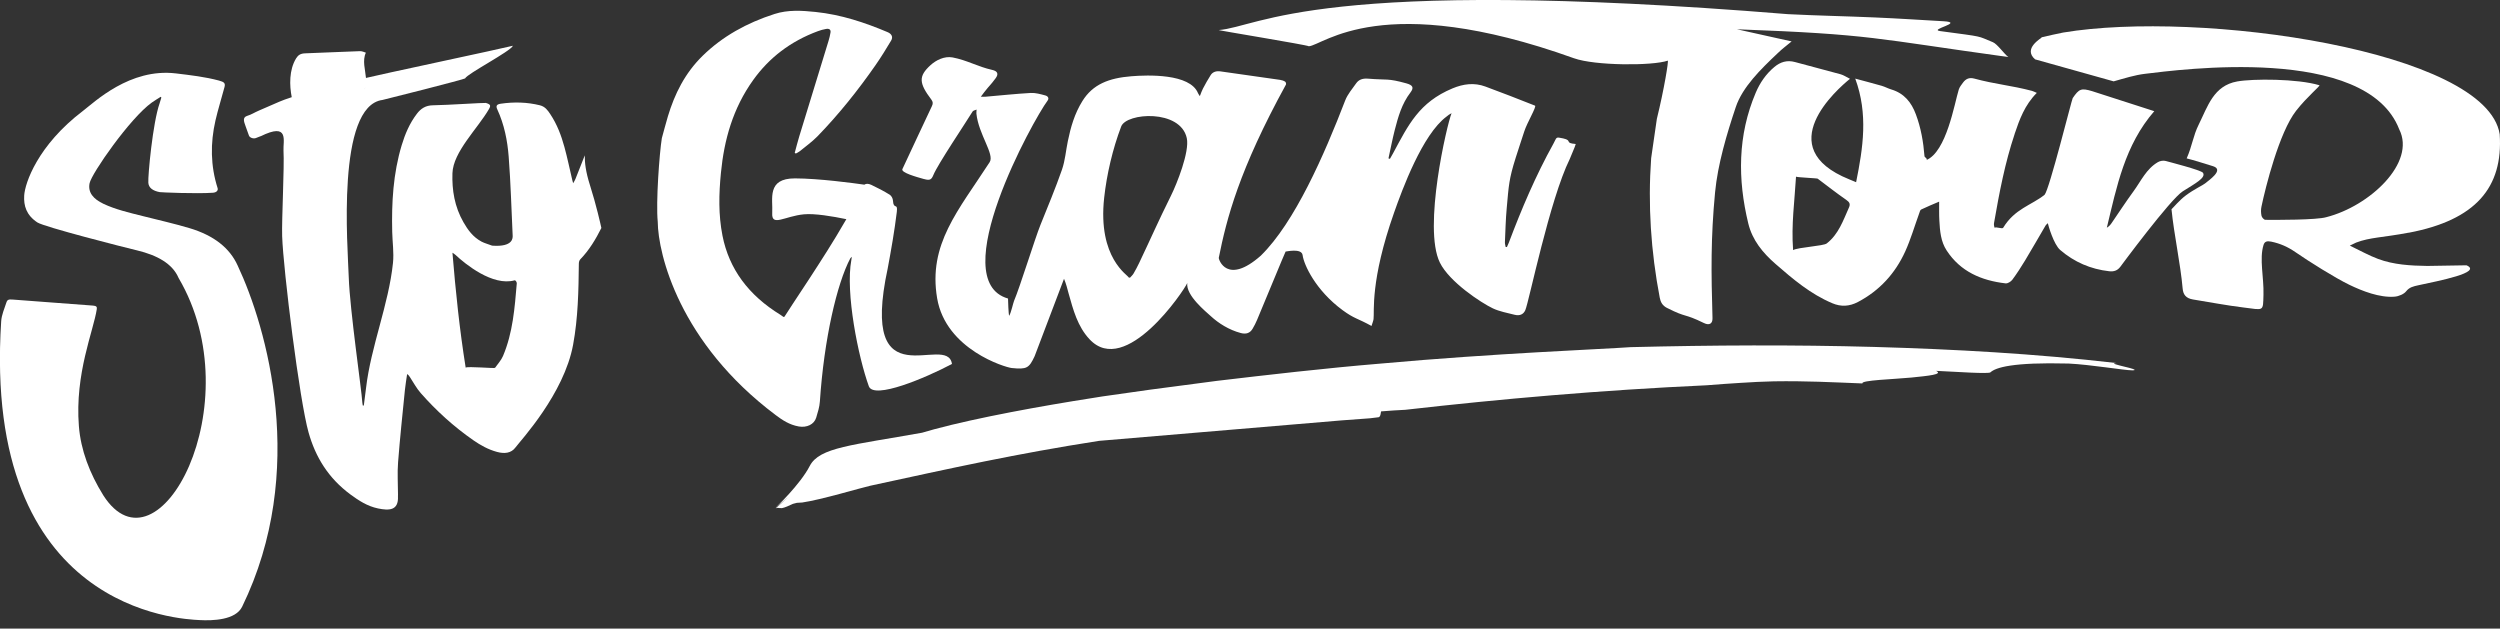 <?xml version="1.0" encoding="UTF-8"?>
<svg width="175px" height="44px" viewBox="0 0 175 44" version="1.1" xmlns="http://www.w3.org/2000/svg" xmlns:xlink="http://www.w3.org/1999/xlink">
    <rect x="0" y="0" width="175" height="44" fill="#333333" stroke="none"/>
    <title>logo</title>
    <g id="Page-1" stroke="none" stroke-width="1" fill="none" fill-rule="evenodd">
        <g id="logo" fill="#FFFFFF" fill-rule="nonzero">
            <path d="M129.424,14.535 C129.019,15.439 128.699,16.397 127.872,17.041 C127.633,17.226 125.885,17.305 125.517,17.506 C125.382,15.72 125.623,14.07 125.721,12.367 C125.819,12.42 127.193,12.474 127.238,12.507 C127.902,13.005 128.556,13.52 129.238,13.991 C129.474,14.154 129.538,14.283 129.424,14.536 M141.018,9.393 C141.363,8.37 141.729,7.349 142.577,6.502 C142.44,6.445 142.342,6.39 142.239,6.361 C140.766,5.974 139.667,5.9 138.199,5.501 C137.843,5.404 137.604,5.521 137.408,5.786 C137.298,5.937 137.169,6.094 137.115,6.267 C136.815,7.222 136.256,10.649 134.824,11.213 C134.994,11.145 134.72,11.01 134.715,10.938 C134.636,9.933 134.465,8.948 134.109,7.999 C133.798,7.164 133.293,6.535 132.4,6.265 C132.168,6.196 131.955,6.076 131.725,6.008 C131.136,5.839 130.541,5.685 129.867,5.503 C130.782,7.99 130.413,10.345 129.928,12.754 C129.713,12.665 129.576,12.608 129.436,12.55 C123.942,10.328 128.595,6.245 129.498,5.517 C129.243,5.391 129.055,5.257 128.846,5.2 C127.783,4.905 126.713,4.638 125.649,4.343 C125.092,4.19 124.626,4.337 124.201,4.692 C123.614,5.185 123.195,5.797 122.902,6.488 C121.633,9.478 121.63,12.543 122.38,15.643 C122.665,16.812 123.388,17.692 124.288,18.477 C125.511,19.543 126.74,20.586 128.261,21.226 C128.874,21.487 129.462,21.452 130.057,21.139 C131.576,20.34 132.665,19.136 133.362,17.61 C133.756,16.745 134.022,15.819 134.348,14.923 C134.381,14.833 134.409,14.701 134.478,14.668 C134.882,14.474 135.297,14.304 135.74,14.115 C135.744,14.589 135.73,15.014 135.755,15.437 C135.795,16.167 135.851,16.903 136.266,17.535 C137.227,19.009 138.695,19.639 140.392,19.836 C140.539,19.854 140.763,19.714 140.862,19.583 C141.185,19.148 141.476,18.692 141.757,18.23 C142.244,17.422 142.712,16.6 143.19,15.786 C143.217,15.74 143.266,15.706 143.347,15.622 C143.381,15.793 143.762,17.109 144.213,17.498 C145.201,18.346 146.344,18.841 147.648,18.988 C147.974,19.024 148.218,18.939 148.415,18.685 C148.415,18.685 151.915,13.948 152.794,13.392 C153.674,12.837 154.432,12.44 154.208,12.095 C154.082,11.906 151.817,11.331 151.601,11.269 C151.439,11.221 151.207,11.261 151.059,11.346 C150.241,11.819 149.872,12.67 149.348,13.387 C148.813,14.118 148.318,14.88 147.804,15.628 C147.72,15.747 147.623,15.856 147.478,15.94 C148.17,13.067 148.737,10.155 150.8,7.782 C150.8,7.782 146.555,6.412 146.443,6.379 C145.687,6.155 145.538,6.211 145.09,6.868 C145.019,6.973 143.455,13.275 143.121,13.635 C142.198,14.372 141.032,14.609 140.222,15.944 C140.157,16.052 139.698,15.846 139.628,15.948 C139.565,15.798 139.568,15.686 139.588,15.577 C139.952,13.487 140.348,11.4 141.025,9.381" id="Shape"></path>
            <path d="M168.608,16.292 C173.298,15.406 175.226,13.125 174.979,9.394 C174.051,3.539 153.985,0.682 144.418,2.279 C143.917,2.372 143.426,2.497 142.93,2.607 C142.92,2.671 141.574,3.385 142.454,4.154 L147.956,5.695 C148.724,5.479 149.426,5.254 150.152,5.167 C152.482,4.892 165.645,3.08 167.947,9.057 C169.132,11.394 165.871,14.432 162.842,15.202 C162.175,15.403 159.321,15.396 158.573,15.388 C158.479,15.386 158.326,15.215 158.306,15.108 C158.263,14.897 158.256,14.67 158.303,14.46 C158.586,13.108 159.543,9.271 160.725,7.757 C161.493,6.772 162.45,5.995 162.358,5.967 C160.82,5.503 157.685,5.504 156.602,5.702 C154.946,6 154.542,7.449 153.916,8.708 C153.511,9.521 153.456,10.211 153.067,11.088 C153.535,11.201 154.422,11.483 154.913,11.634 C155.74,11.891 154.562,12.655 154.354,12.841 C154.242,12.944 153.568,13.258 153.01,13.678 C152.529,14.04 152.158,14.51 152.005,14.647 C152.181,16.43 152.629,18.425 152.787,20.21 C152.825,20.625 153.021,20.882 153.509,20.963 C154.677,21.152 155.839,21.376 157.014,21.52 C158.492,21.701 158.408,21.842 158.443,20.628 C158.479,19.421 158.144,18.13 158.446,17.15 C158.522,16.905 158.686,16.854 158.978,16.913 C159.614,17.043 160.151,17.285 160.669,17.642 C161.59,18.28 163.439,19.446 164.467,19.942 C165.354,20.368 166.575,20.852 167.621,20.767 C167.913,20.744 168.279,20.587 168.43,20.391 C168.653,20.106 168.939,20.044 169.272,19.971 C170.699,19.662 173.802,19.072 172.657,18.571 L169.912,18.616 C168.732,18.599 167.56,18.532 166.466,18.125 C165.813,17.883 165.215,17.54 164.487,17.193 C164.746,17.069 164.835,17.02 164.93,16.98 C165.906,16.607 166.769,16.636 168.608,16.287" id="Path"></path>
            <path d="M110.179,4.078 C111.644,4.605 115.671,4.616 116.744,4.246 C116.817,4.221 116.495,6.226 115.98,8.319 L115.581,11.073 C115.347,14.344 115.563,17.601 116.184,20.848 C116.242,21.154 116.38,21.396 116.683,21.551 C118.125,22.282 117.82,21.901 119.275,22.613 C119.659,22.801 119.885,22.649 119.875,22.275 C119.781,19.049 119.75,16.682 120.055,13.466 C120.241,11.506 120.87,9.389 121.506,7.492 C121.976,6.095 123.246,4.852 124.403,3.757 C124.879,3.304 124.865,3.361 125.413,2.899 C124.917,2.785 122.065,2.159 121.584,2.049 C131.149,2.409 131.1,2.688 140.587,3.994 C140.316,3.806 139.812,3.078 139.501,2.953 C138.339,2.489 139.015,2.607 135.819,2.177 C134.961,2.062 137.581,1.573 136.03,1.486 C134.437,1.395 132.845,1.29 131.253,1.222 C129.22,1.133 127.185,1.095 125.153,0.991 C92.259,-1.688 88.187,1.882 85.318,2.103 C85.185,2.115 91.504,3.144 91.62,3.238 C92.615,3.179 96.757,-0.74 110.179,4.078 Z" id="Path"></path>
            <path d="M13.268,15.971 C12.196,15.651 11.077,15.399 9.976,15.121 C9.037,14.886 8.088,14.663 7.26,14.276 C6.524,13.93 6.145,13.472 6.27,12.83 C6.402,12.152 9.104,8.266 10.627,7.178 C10.821,7.041 11.036,6.914 11.25,6.776 C11.281,6.814 11.298,6.822 11.294,6.832 C11.255,6.965 11.22,7.1 11.172,7.234 C10.694,8.587 10.348,12.308 10.383,12.794 C10.408,13.145 10.693,13.357 11.181,13.449 C11.271,13.467 13.751,13.573 14.906,13.492 C15.155,13.474 15.284,13.329 15.233,13.169 C14.735,11.608 14.717,10.025 15.084,8.426 C15.264,7.647 15.509,6.875 15.714,6.099 C15.786,5.825 15.701,5.74 15.328,5.639 C14.364,5.381 13.357,5.264 12.316,5.139 C9.089,4.75 6.613,7.151 5.805,7.764 C2.63,10.178 1.745,12.823 1.694,13.685 C1.651,14.4 1.841,15.057 2.613,15.569 C3.091,15.885 8.676,17.308 9.605,17.53 C11.001,17.865 12.074,18.456 12.499,19.454 C17.681,28.259 11.055,40.661 7.227,34.666 C6.272,33.126 5.654,31.507 5.522,29.828 C5.229,26.151 6.552,23.142 6.776,21.635 C6.801,21.472 6.738,21.411 6.504,21.391 C5.102,21.279 2.317,21.085 0.915,20.971 C0.597,20.946 0.516,20.969 0.443,21.187 C0.303,21.613 0.114,22.043 0.084,22.475 C-1.242,42.833 12.729,43.337 13.956,43.405 C14.915,43.459 16.497,43.401 16.95,42.469 C21.573,32.983 18.675,22.919 16.637,18.59 C16.086,17.367 14.979,16.481 13.263,15.969" id="Path"></path>
            <path d="M35.208,24.925 C35.084,25.219 34.843,25.477 34.651,25.749 C34.614,25.802 32.733,25.629 32.597,25.734 C32.167,23.035 31.894,20.398 31.671,17.689 C31.783,17.769 31.844,17.806 31.892,17.85 C32.563,18.481 34.484,20.047 36.017,19.625 C36.102,19.602 36.181,19.769 36.175,19.835 C36.028,21.557 35.903,23.285 35.209,24.925 M25.56,6.105 C25.551,6.189 25.543,6.249 25.535,6.244 C25.555,6.201 25.546,6.15 25.56,6.105 Z M40.939,10.865 C40.72,11.419 40.502,11.974 40.281,12.529 C40.25,12.609 40.201,12.685 40.121,12.827 C40.084,12.688 40.067,12.636 40.054,12.581 C39.874,11.817 39.719,11.053 39.51,10.294 C39.291,9.493 38.999,8.709 38.517,7.986 C38.345,7.728 38.164,7.463 37.793,7.37 C36.893,7.148 35.98,7.127 35.066,7.258 C34.761,7.301 34.699,7.411 34.809,7.654 C35.302,8.722 35.521,9.842 35.608,10.971 C35.75,12.804 35.799,14.642 35.886,16.48 C35.893,16.633 35.946,17.306 34.451,17.196 C34.155,17.084 33.916,17.023 33.71,16.915 C33.1,16.588 32.744,16.083 32.441,15.554 C31.818,14.467 31.632,13.303 31.671,12.123 C31.721,10.631 33.438,8.998 34.222,7.644 C34.372,7.385 34.343,7.306 34.011,7.206 C33.926,7.181 31.281,7.359 30.317,7.37 C29.788,7.374 29.455,7.606 29.185,7.96 C28.667,8.638 28.353,9.389 28.119,10.164 C27.519,12.153 27.407,14.185 27.455,16.234 C27.471,16.957 27.583,17.689 27.509,18.403 C27.207,21.315 25.965,24.245 25.624,27.152 C25.576,27.566 25.52,27.976 25.467,28.386 C25.444,28.386 25.418,28.384 25.393,28.384 C25.382,28.312 25.367,28.242 25.362,28.17 C25.317,27.328 24.49,21.692 24.414,19.434 C24.345,17.318 23.528,7.418 26.781,6.995 C26.875,6.982 32.53,5.549 32.558,5.488 C32.701,5.162 35.756,3.586 35.905,3.202 C35.252,3.375 26.207,5.298 25.629,5.453 C25.627,5.452 25.624,5.478 25.622,5.484 C25.571,4.888 25.352,4.236 25.611,3.688 C25.52,3.663 25.357,3.576 25.202,3.581 C23.918,3.623 22.635,3.689 21.349,3.734 C21.041,3.745 20.87,3.854 20.73,4.081 C20.23,4.892 20.259,5.993 20.422,6.802 C19.586,7.08 19.701,7.062 18.133,7.736 C17.818,7.871 17.592,8.024 17.319,8.105 C16.956,8.21 17.075,8.508 17.184,8.815 C17.263,9.04 17.343,9.268 17.427,9.493 C17.482,9.64 17.737,9.729 17.905,9.666 C18.011,9.627 18.358,9.483 18.24,9.541 C20.275,8.533 19.805,9.875 19.845,10.544 C19.912,11.699 19.713,15.38 19.751,16.534 C19.828,18.879 20.97,28.063 21.602,30.282 C22.081,31.973 22.963,33.457 24.541,34.62 C25.113,35.041 25.715,35.433 26.458,35.59 C27.222,35.748 27.909,35.753 27.857,34.743 C27.855,34.7 27.86,34.657 27.86,34.616 C27.858,33.865 27.807,33.113 27.865,32.365 C27.995,30.667 28.178,28.974 28.346,27.279 C28.382,26.913 28.448,26.549 28.499,26.184 C28.608,26.256 28.653,26.335 28.705,26.414 C28.949,26.783 29.154,27.18 29.452,27.516 C30.528,28.74 31.745,29.852 33.141,30.822 C33.641,31.168 34.173,31.467 34.794,31.635 C35.313,31.775 35.784,31.729 36.084,31.321 C36.445,30.835 39.484,27.576 40.118,24.128 C40.464,22.254 40.499,20.354 40.519,18.456 C40.52,18.352 40.548,18.23 40.619,18.156 C41.26,17.491 41.705,16.738 42.096,15.959 C42.048,15.739 41.74,14.347 41.295,12.954 C41,12.026 40.927,11.386 40.934,10.867" id="Shape"></path>
            <path d="M77.292,13.84 C77.471,12.207 77.886,10.424 78.483,8.854 C78.85,7.884 82.634,7.629 83.076,9.671 C83.281,10.621 82.374,12.878 81.972,13.69 C81.042,15.564 80.643,16.508 79.747,18.395 C79.625,18.651 79.493,18.902 79.348,19.148 C79.287,19.255 79.183,19.344 79.098,19.441 C79.066,19.434 79.037,19.426 79.004,19.42 C78.989,19.27 76.825,18.094 77.292,13.841 M64.692,12.535 C65.08,12.644 65.2,12.586 65.335,12.254 C65.641,11.502 67.597,8.599 68.082,7.805 C68.123,7.736 68.266,7.713 68.362,7.67 C68.359,7.766 68.339,7.866 68.349,7.957 C68.502,9.413 69.634,10.799 69.277,11.351 C67.073,14.752 64.959,17.099 65.6,20.881 C66.21,24.469 70.372,25.716 70.816,25.761 C71.875,25.869 72.032,25.775 72.426,24.93 C72.455,24.866 74.436,19.616 74.481,19.515 C74.635,19.874 74.713,20.218 74.808,20.561 C75.123,21.681 75.428,22.855 76.272,23.753 C78.791,26.434 82.888,20.335 83.109,19.813 C83.003,20.686 84.415,21.814 84.766,22.139 C85.3,22.63 86.027,23.092 86.857,23.313 C87.235,23.412 87.505,23.313 87.681,23.013 C87.8,22.812 87.907,22.605 87.996,22.391 C88.573,21.012 89.143,19.629 89.718,18.249 C89.807,18.035 89.899,17.824 89.992,17.61 C90.023,17.616 91.115,17.351 91.183,17.86 C91.272,18.535 92.091,20.319 93.979,21.71 C94.81,22.32 94.996,22.262 96.006,22.817 C96.069,22.605 96.13,22.475 96.148,22.34 C96.22,21.814 95.897,19.678 97.586,14.884 C98.15,13.285 99.566,9.408 101.263,8.156 C101.594,7.912 101.253,8.136 101.61,7.925 C101.297,8.673 99.592,15.94 100.79,18.38 C101.454,19.736 103.69,21.202 104.496,21.584 C104.959,21.804 105.508,21.903 106.025,22.035 C106.373,22.122 106.638,22.015 106.771,21.712 C107.027,21.131 108.477,13.978 109.883,11.13 L110.217,10.325 C110.255,10.233 110.28,10.154 110.303,10.08 C109.476,10.01 110.108,9.841 109.423,9.689 C108.864,9.567 108.991,9.609 108.742,10.053 C107.496,12.298 106.508,14.627 105.618,16.987 C105.58,17.091 105.529,17.191 105.484,17.295 C105.453,17.292 105.422,17.288 105.394,17.284 C105.376,17.173 105.339,17.061 105.344,16.951 C105.381,16.159 105.397,15.363 105.47,14.572 C105.615,12.995 105.616,12.566 106.101,11.035 C106.358,10.22 106.504,9.809 106.697,9.205 C106.887,8.601 107.582,7.448 107.45,7.395 C106.295,6.94 105.142,6.484 103.977,6.058 C103.194,5.769 102.433,5.87 101.67,6.189 C99.338,7.168 98.593,8.722 97.511,10.738 C97.441,10.867 97.366,10.992 97.295,11.119 C97.26,11.111 97.225,11.099 97.193,11.088 C97.338,10.425 97.465,9.757 97.634,9.096 C97.87,8.184 98.12,7.275 98.732,6.473 C98.987,6.137 98.908,5.962 98.443,5.834 C97.104,5.465 97.158,5.62 95.757,5.506 C95.386,5.476 95.113,5.573 94.933,5.83 C94.662,6.219 94.334,6.595 94.169,7.019 C92.701,10.834 90.628,15.575 88.258,17.895 C85.893,19.985 85.292,18.155 85.315,18.044 C85.865,15.296 86.732,11.908 90.016,5.921 C90.041,5.873 90.013,5.751 89.96,5.717 C89.866,5.654 89.738,5.61 89.616,5.592 C88.223,5.389 86.828,5.193 85.434,4.997 C85.139,4.954 84.891,5.035 84.751,5.252 C84.55,5.56 84.379,5.881 84.206,6.203 C84.125,6.354 84.074,6.519 83.989,6.73 C83.919,6.619 83.88,6.571 83.858,6.517 C83.298,5.139 80.33,5.244 79.192,5.338 C77.61,5.466 76.496,5.904 75.769,7.072 C75.22,7.953 74.948,8.905 74.749,9.877 C74.611,10.542 74.561,11.231 74.339,11.875 C73.886,13.174 73.35,14.454 72.834,15.737 C72.434,16.73 71.404,20.072 70.984,21.06 C70.918,21.216 70.775,21.902 70.641,22.108 C70.593,21.982 70.564,21.052 70.562,20.897 C66.109,19.629 72.338,8.367 73.325,7.052 C73.46,6.871 73.352,6.726 73.16,6.677 C72.833,6.591 72.485,6.489 72.154,6.507 C71.089,6.567 70.03,6.682 68.969,6.772 C68.883,6.779 68.797,6.771 68.659,6.769 C68.754,6.642 68.825,6.543 68.899,6.45 C69.323,5.908 69.287,6.025 69.695,5.476 C69.914,5.18 69.837,4.977 69.448,4.892 C68.443,4.668 67.698,4.213 66.68,4.02 C66.108,3.913 65.515,4.213 65.132,4.565 C64.294,5.333 64.313,5.807 65.197,6.975 C65.315,7.135 65.317,7.252 65.233,7.43 C64.536,8.895 63.86,10.368 63.168,11.837 C63.054,12.081 64.139,12.384 64.689,12.537" id="Shape"></path>
            <path d="M55.904,29.852 C56.475,29.952 56.989,29.712 57.134,29.236 C57.246,28.862 57.368,28.481 57.392,28.096 C57.681,23.748 58.584,19.853 59.521,18.084 C59.535,18.059 59.564,18.039 59.627,17.977 C59.612,18.081 59.607,18.132 59.597,18.183 C59.162,20.492 60.085,25.011 60.818,27.037 C61.164,27.99 64.804,26.451 66.638,25.477 C66.304,23.226 60.098,28.264 62.142,18.777 C62.387,17.463 62.618,16.147 62.778,14.823 C62.857,14.164 62.545,14.709 62.507,14.042 C62.499,13.899 62.408,13.71 62.278,13.629 C61.87,13.375 61.433,13.148 60.99,12.94 C60.785,12.845 60.622,12.845 60.505,12.927 C59.749,12.818 57.325,12.492 55.652,12.487 C53.648,12.482 54.115,13.933 54.056,14.913 C53.996,15.897 54.934,15.127 56.279,15.002 C57.03,14.931 58.284,15.142 59.245,15.342 C59.197,15.419 59.149,15.501 59.096,15.592 C57.761,17.936 55.166,21.73 54.935,22.135 C54.865,22.259 54.804,22.142 54.644,22.045 C52.39,20.666 51.033,18.823 50.574,16.499 C50.284,15.034 50.32,13.568 50.465,12.097 C50.689,9.796 51.295,7.588 52.734,5.587 C53.831,4.06 55.315,2.897 57.261,2.179 C57.44,2.111 57.631,2.062 57.824,2.026 C58.055,1.983 58.169,2.083 58.136,2.274 C58.103,2.475 58.056,2.676 57.995,2.871 C57.312,5.106 56.623,7.341 55.939,9.577 C55.825,9.949 55.733,10.328 55.631,10.702 C55.657,10.717 55.685,10.733 55.712,10.748 C55.802,10.694 55.904,10.651 55.983,10.587 C56.402,10.243 56.852,9.923 57.223,9.543 C58.74,7.98 60.072,6.303 61.285,4.564 C61.675,4.002 62.033,3.422 62.379,2.841 C62.53,2.587 62.415,2.367 62.127,2.248 C60.528,1.573 58.879,1.023 57.088,0.837 C56.122,0.736 55.153,0.677 54.219,0.978 C52.266,1.604 50.569,2.553 49.193,3.897 C47.934,5.127 47.224,6.586 46.754,8.139 C46.601,8.648 46.471,9.164 46.329,9.671 C46.157,10.745 45.907,14.167 46.042,15.523 C46.063,17.774 47.547,23.993 54.303,29.059 C54.767,29.409 55.263,29.736 55.901,29.85" id="Path"></path>
            <path d="M149.34,25.836 C149.208,25.787 148.951,25.724 148.704,25.665 C148.21,25.543 147.714,25.426 148.15,25.413 C142.421,24.753 136.811,24.445 131.181,24.285 C125.55,24.128 119.913,24.158 114.15,24.3 C112.191,24.443 104.601,24.73 96.68,25.448 C92.717,25.777 88.677,26.248 85.203,26.658 C83.468,26.885 81.876,27.096 80.507,27.277 C79.137,27.472 77.992,27.635 77.15,27.753 C76.947,27.786 76.743,27.819 76.54,27.851 C72.876,28.422 68.441,29.229 65.403,30.046 C65.119,30.127 64.831,30.211 64.542,30.291 C59.67,31.166 57.358,31.306 56.684,32.615 C56.01,33.923 54.288,35.544 54.288,35.544 L55.194,34.776 L54.369,35.52 C54.342,35.527 54.313,35.537 54.288,35.544 C54.288,35.545 54.293,35.545 54.294,35.545 C54.314,35.542 54.341,35.532 54.362,35.527 L54.304,35.578 L54.535,35.52 C54.499,35.529 54.456,35.55 54.423,35.557 C54.517,35.563 54.622,35.568 54.734,35.57 C54.947,35.53 55.225,35.402 55.504,35.27 L55.782,35.198 C55.901,35.193 56.023,35.184 56.152,35.176 C57.498,34.982 60.214,34.158 60.927,34 C66.693,32.749 71.107,31.767 76.932,30.86 L93.912,29.427 C94.536,29.379 95.213,29.331 95.901,29.28 C96.103,29.255 96.306,29.231 96.505,29.206 C96.66,29.166 96.654,28.826 96.677,28.797 C97.3,28.75 97.853,28.707 98.368,28.686 C105.11,27.921 111.99,27.314 119.471,26.969 C120.262,26.902 121.053,26.852 121.839,26.801 C122.624,26.75 123.401,26.709 124.166,26.693 C126.428,26.658 128.172,26.755 130.375,26.841 C130.212,26.615 132.616,26.544 133.791,26.429 C134.968,26.309 136.052,26.209 135.524,25.96 C136.998,26.032 139.209,26.182 139.329,26.065 C139.694,25.729 140.854,25.347 144.802,25.448 C146.347,25.522 148.684,25.922 149.261,25.924 C149.475,25.922 149.462,25.889 149.333,25.84" id="Path"></path>
        </g>
    </g>
</svg>